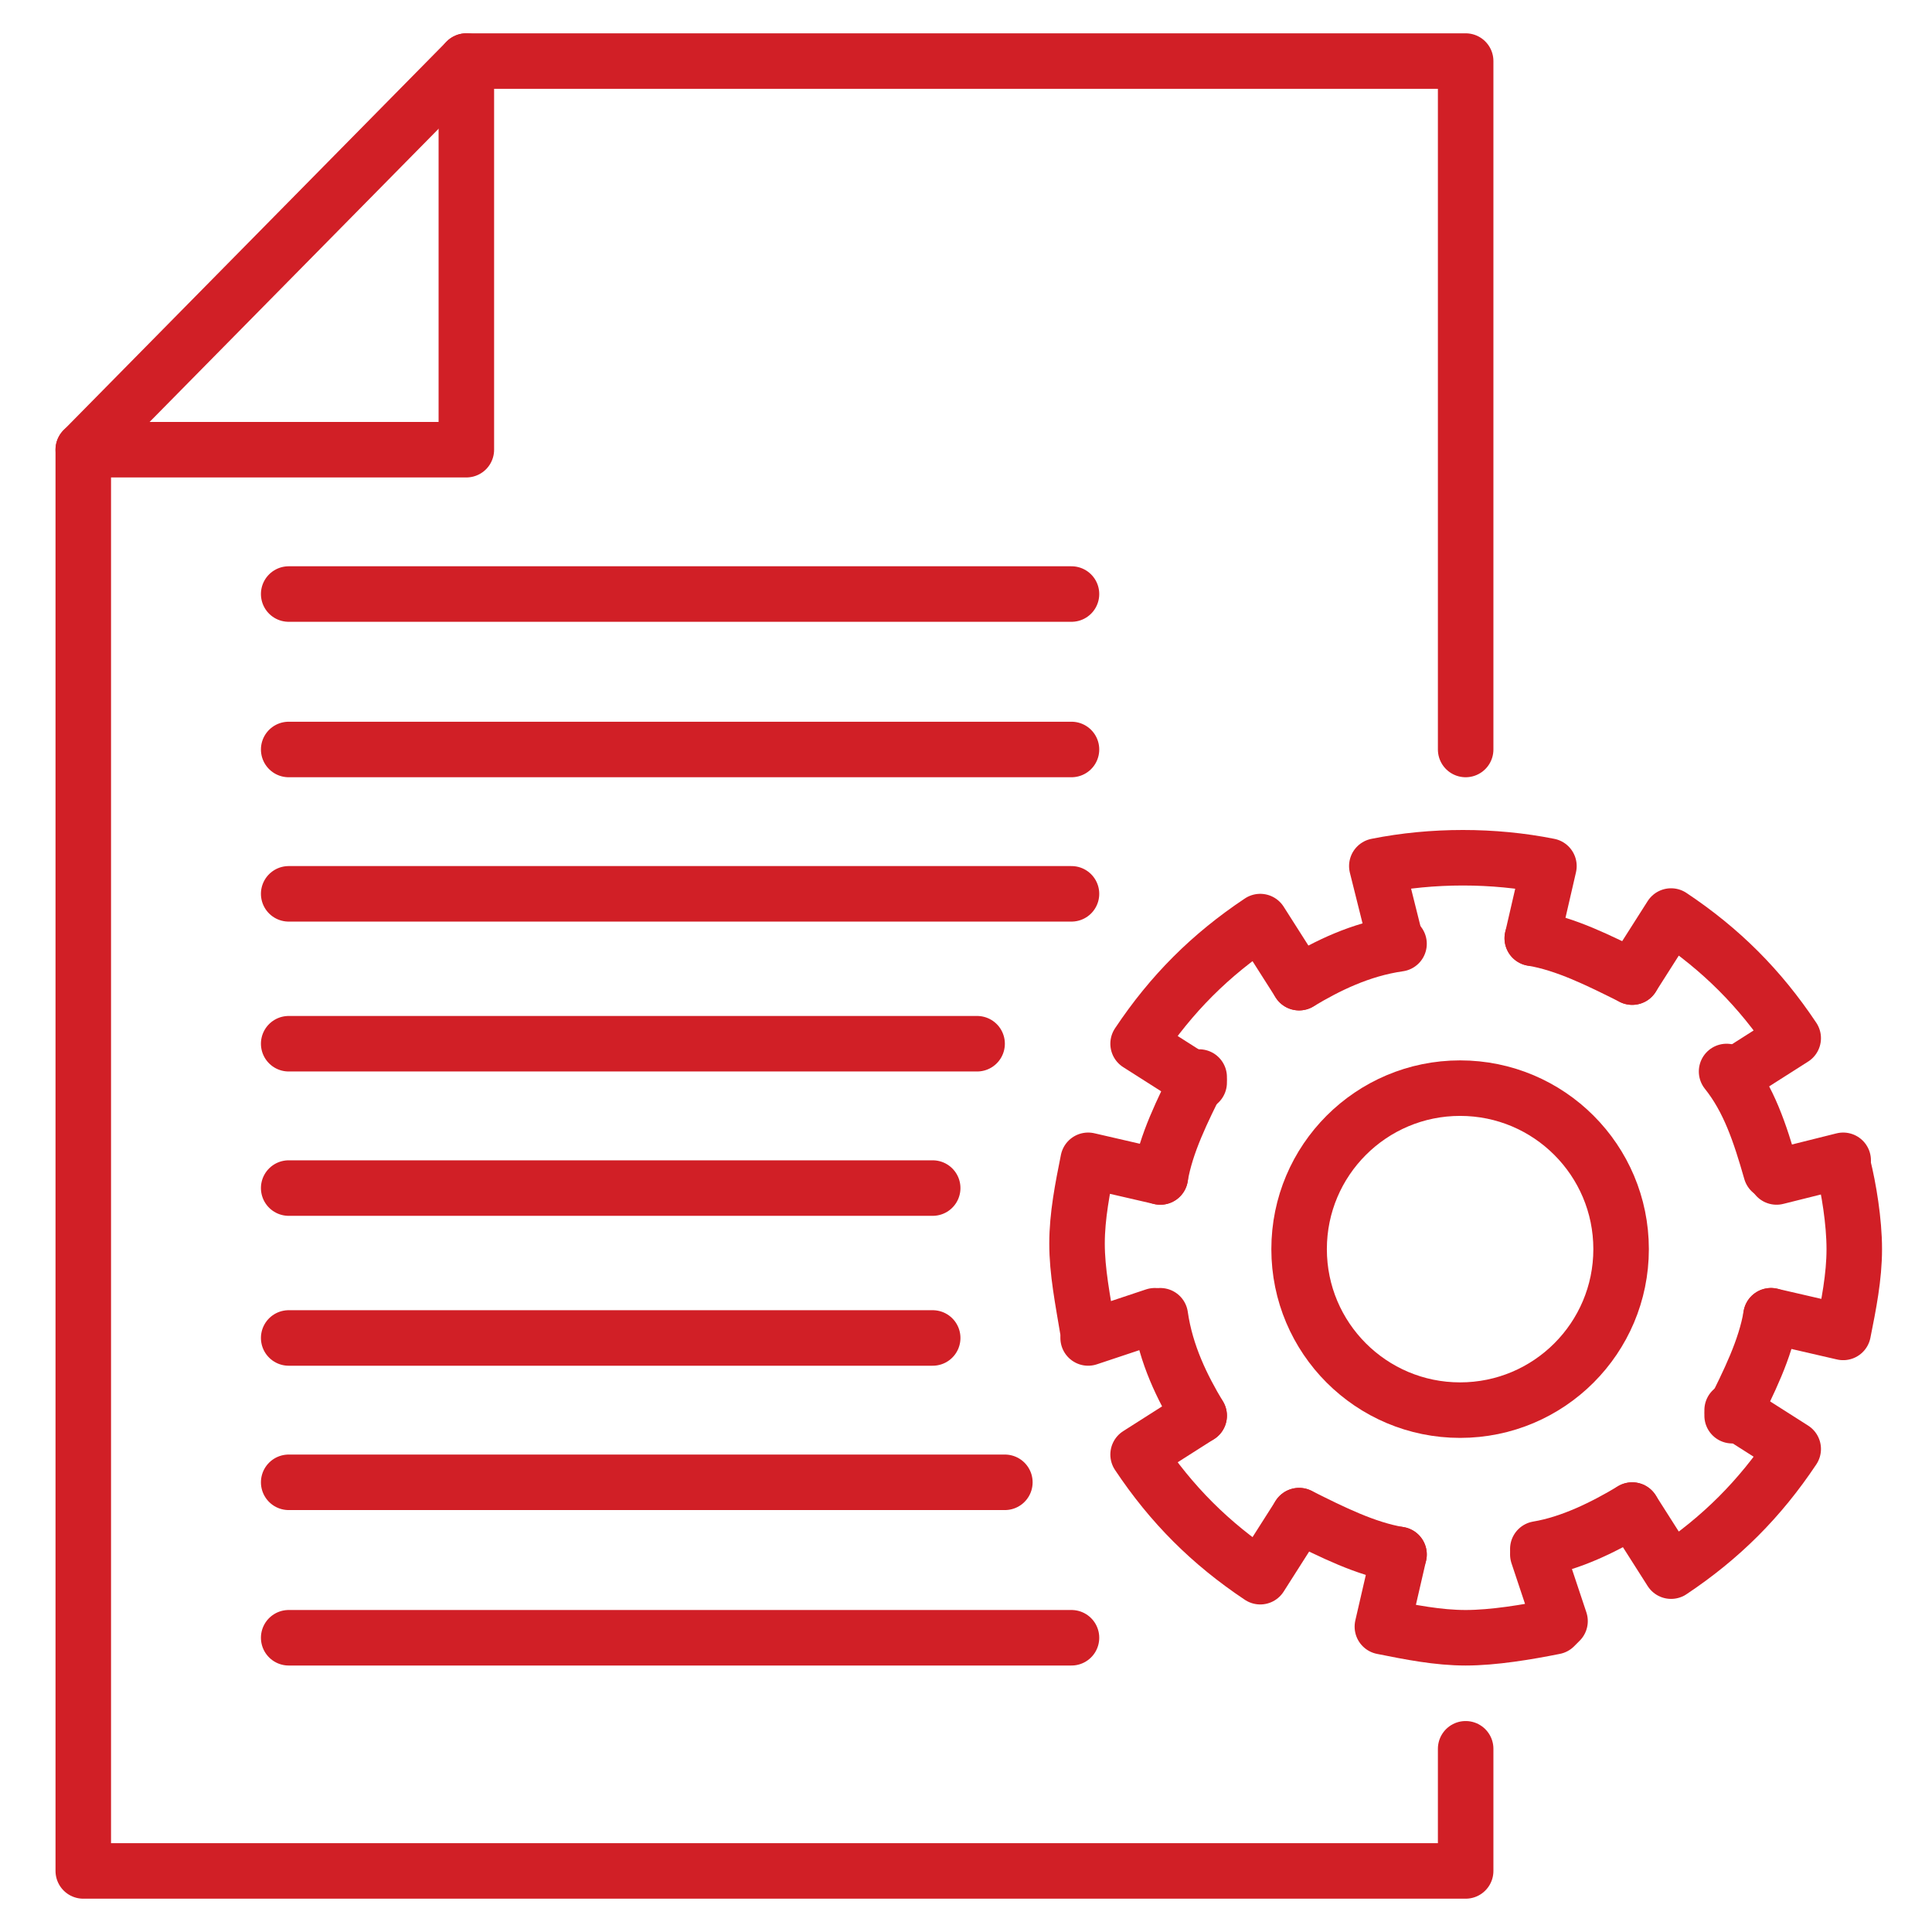 <?xml version="1.0" encoding="utf-8"?>
<!-- Generator: Adobe Illustrator 23.0.1, SVG Export Plug-In . SVG Version: 6.00 Build 0)  -->
<svg version="1.1" id="Layer_1" xmlns="http://www.w3.org/2000/svg" xmlns:xlink="http://www.w3.org/1999/xlink" x="0px" y="0px"
	 viewBox="0 0 34.8 34.8" style="enable-background:new 0 0 34.8 34.8;" xml:space="preserve">
<style type="text/css">
	.st0{fill:none;stroke:#D11F26;stroke-linecap:round;stroke-linejoin:round;stroke-miterlimit:10;}
</style>
<g>
	<polyline class="st0" points="26.4,31.5 26.4,33.7 1.5,33.7 1.5,8.1 8.4,1.1 26.4,1.1 26.4,13.5 	"/>
	<polyline class="st0" points="1.5,8.1 8.4,8.1 8.4,1.1 	"/>
	<line class="st0" x1="19.3" y1="10.7" x2="5.2" y2="10.7"/>
	<line class="st0" x1="19.3" y1="13.5" x2="5.2" y2="13.5"/>
	<line class="st0" x1="19.3" y1="16.1" x2="5.2" y2="16.1"/>
	<line class="st0" x1="17.6" y1="18.8" x2="5.2" y2="18.8"/>
	<line class="st0" x1="19.3" y1="29.5" x2="5.2" y2="29.5"/>
	<line class="st0" x1="18.1" y1="26.7" x2="5.2" y2="26.7"/>
	<line class="st0" x1="16.8" y1="24.1" x2="5.2" y2="24.1"/>
	<line class="st0" x1="16.8" y1="21.4" x2="5.2" y2="21.4"/>
	<g>
		<g>
			<path class="st0" d="M21.6,25.5l-1.1,0.7c0.6,0.9,1.3,1.6,2.2,2.2l0.7-1.1"/>
			<path class="st0" d="M31.2,19.4l1.1-0.7c-0.6-0.9-1.3-1.6-2.2-2.2l-0.7,1.1"/>
			<path class="st0" d="M23.4,17.7l-0.7-1.1c-0.9,0.6-1.6,1.3-2.2,2.2l1.1,0.7"/>
			<path class="st0" d="M20.9,21.2l-1.3-0.3c-0.1,0.5-0.2,1-0.2,1.5s0.1,1,0.2,1.6v0.1l0.6-0.2l0.6-0.2"/>
			<path class="st0" d="M25.2,28l-0.3,1.3c0.5,0.1,1,0.2,1.5,0.2s1.1-0.1,1.6-0.2l0.1-0.1L27.7,28"/>
			<path class="st0" d="M29.4,27.2l0.7,1.1c0.9-0.6,1.6-1.3,2.2-2.2l-1.1-0.7"/>
			<path class="st0" d="M31.9,23.7l1.3,0.3c0.1-0.5,0.2-1,0.2-1.5s-0.1-1.1-0.2-1.5v-0.1L32,21.2"/>
			<path class="st0" d="M27.6,16.9l0.3-1.3c-1-0.2-2.1-0.2-3.1,0l0,0l0.3,1.2"/>
			<path class="st0" d="M20.9,21.2c0.1-0.6,0.4-1.2,0.7-1.8"/>
			<path class="st0" d="M21.6,25.5c-0.3-0.5-0.6-1.1-0.7-1.8"/>
			<path class="st0" d="M25.2,28c-0.6-0.1-1.2-0.4-1.8-0.7"/>
			<path class="st0" d="M29.4,27.2c-0.5,0.3-1.1,0.6-1.7,0.7"/>
			<path class="st0" d="M31.9,23.7c-0.1,0.6-0.4,1.2-0.7,1.8"/>
			<path class="st0" d="M31.1,19.3c0.4,0.5,0.6,1.1,0.8,1.8"/>
			<path class="st0" d="M27.6,16.9c0.6,0.1,1.2,0.4,1.8,0.7"/>
			<path class="st0" d="M23.4,17.7c0.5-0.3,1.1-0.6,1.8-0.7"/>
		</g>
		<circle class="st0" cx="26.3" cy="22.5" r="2.9"/>
	</g>
</g>
</svg>
